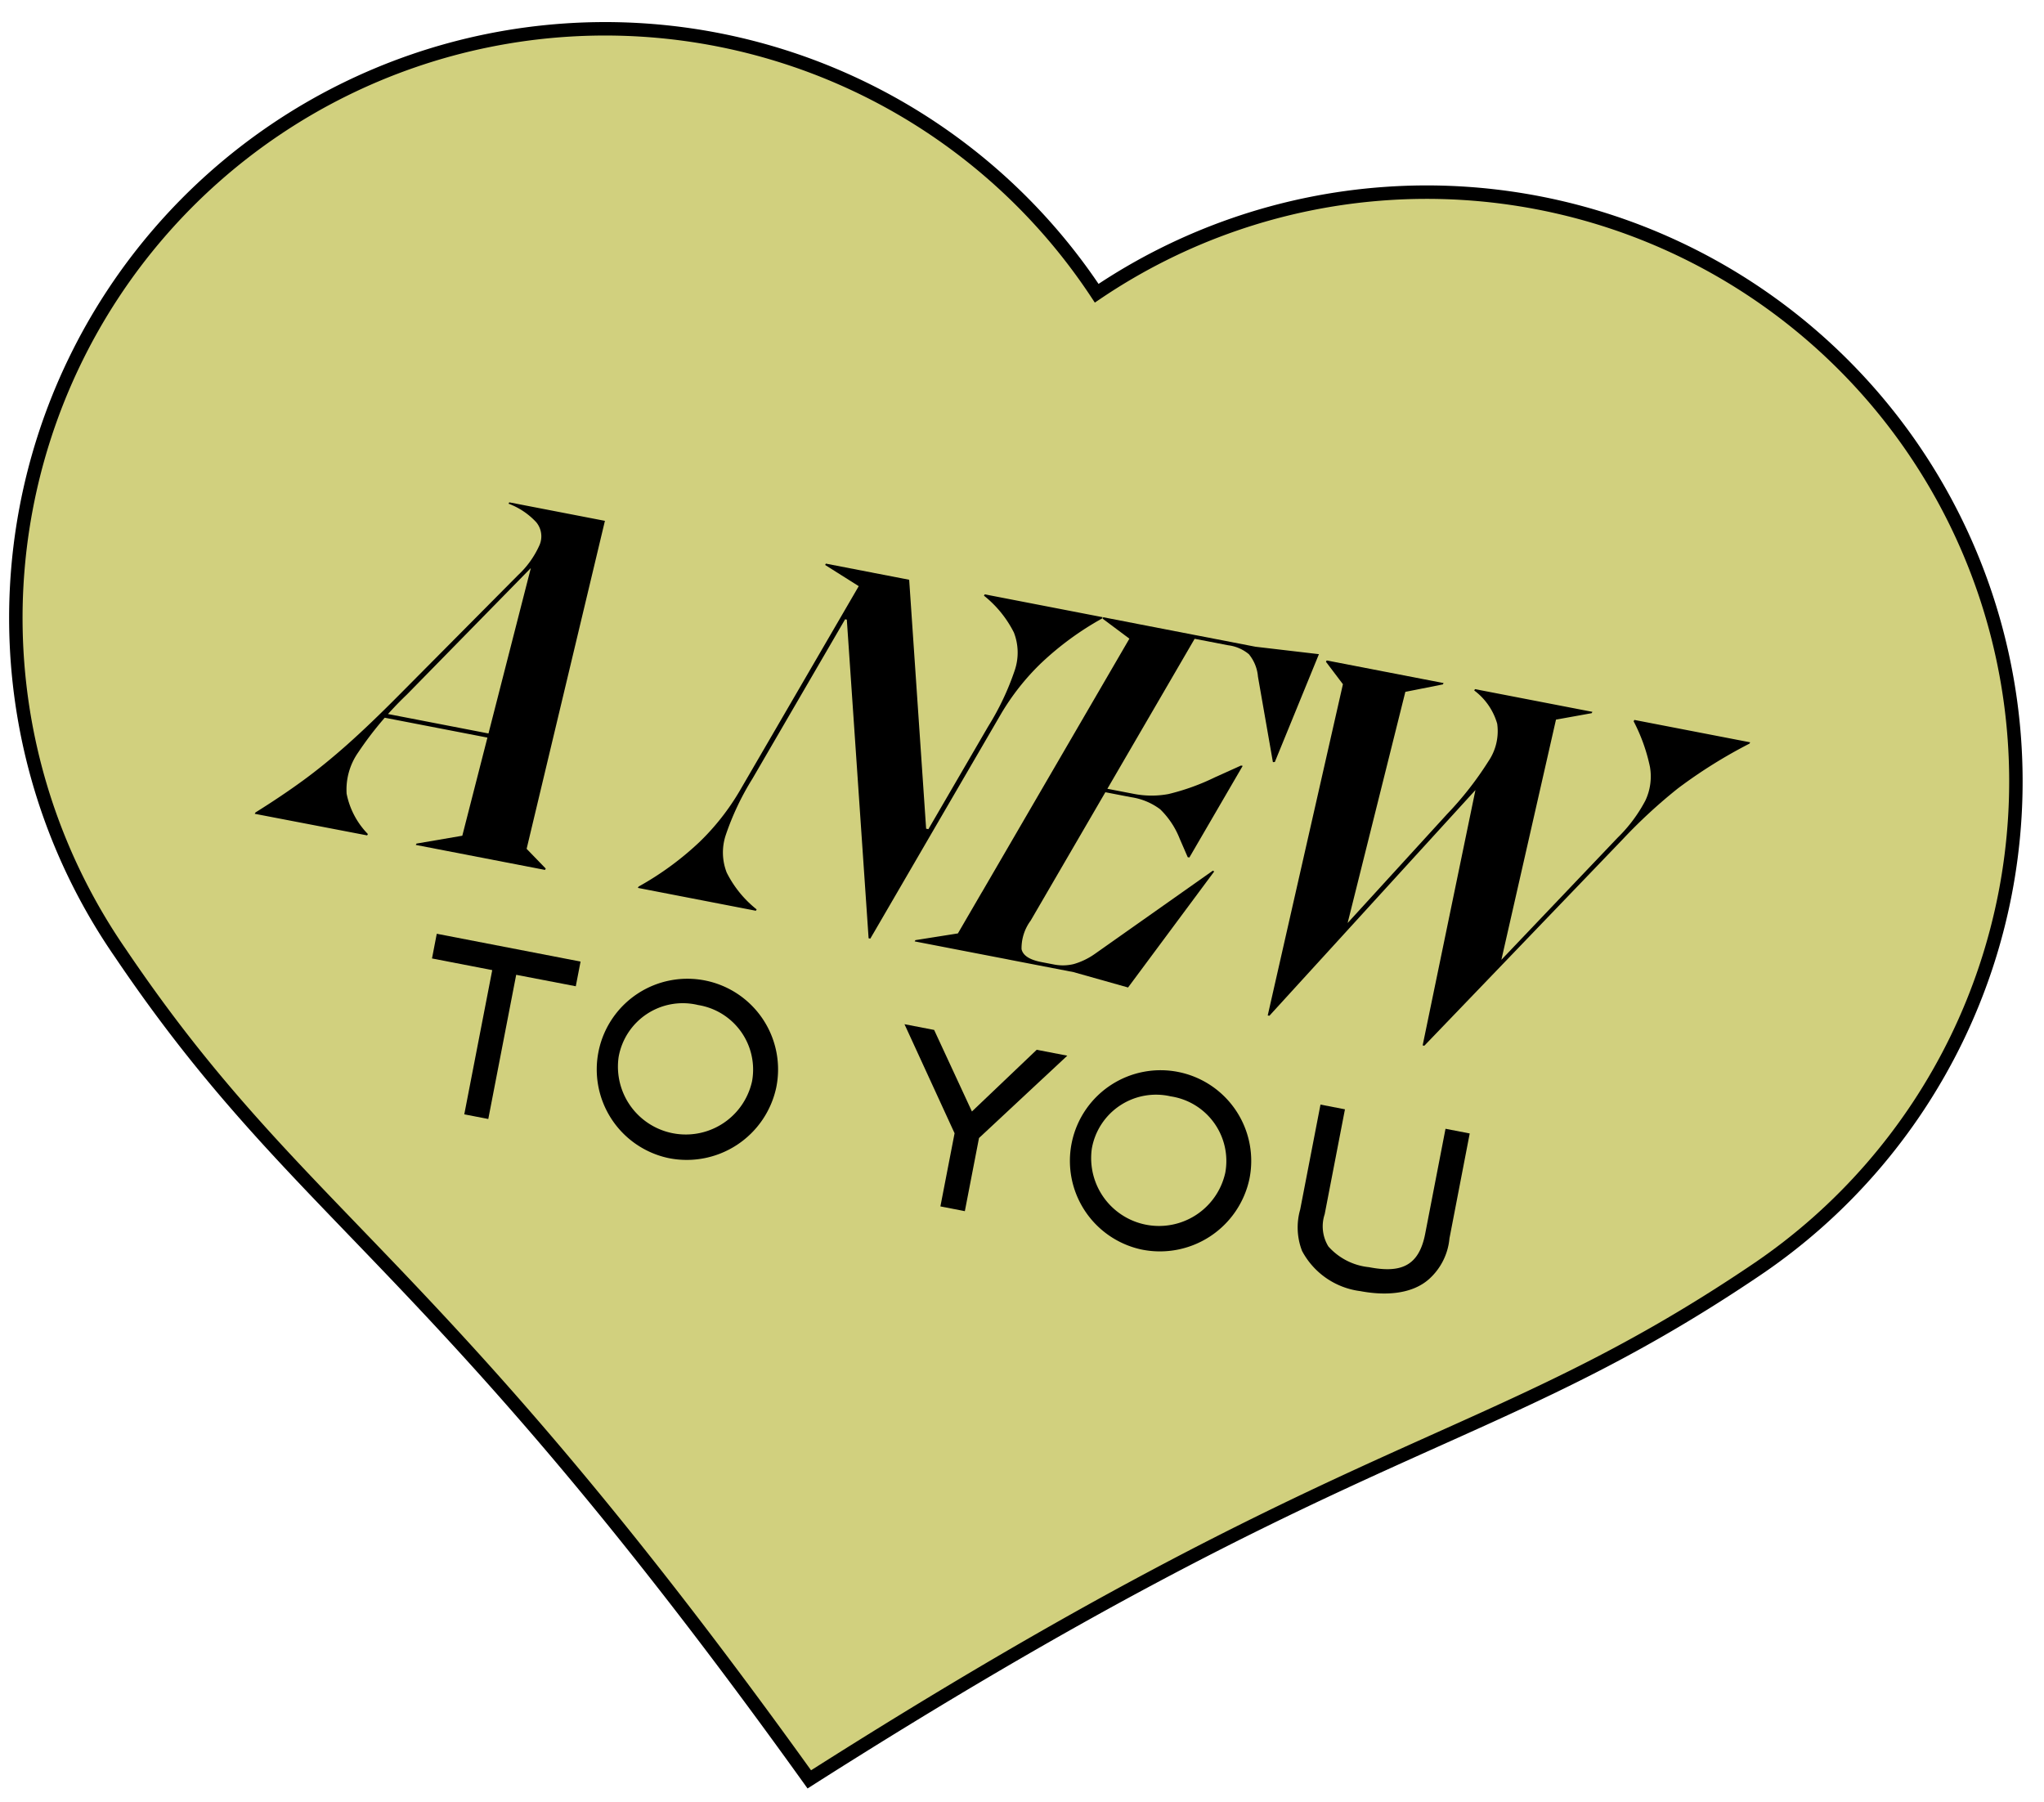 <svg xmlns="http://www.w3.org/2000/svg" xmlns:xlink="http://www.w3.org/1999/xlink" width="152" height="134" viewBox="0 0 152 134">
  <defs>
    <clipPath id="clip-path">
      <rect id="長方形_248" data-name="長方形 248" width="152" height="134" transform="translate(0 0.341)" fill="none"/>
    </clipPath>
  </defs>
  <g id="マスクグループ_14" data-name="マスクグループ 14" transform="translate(0 -0.341)" clip-path="url(#clip-path)">
    <g id="グループ_549" data-name="グループ 549" transform="translate(1.43 2.86)">
      <path id="パス_186" data-name="パス 186" d="M141.321,31.405A43.815,43.815,0,0,0,80.48,19.64a43.818,43.818,0,1,0-72.6,49.076C21.425,88.767,31,90.976,59.108,130.156c40.681-25.879,50.4-24.357,70.447-37.91a43.816,43.816,0,0,0,11.765-60.841" transform="translate(-0.355 -0.354)" fill="#d1d07e" stroke="#000" stroke-width="1"/>
      <path id="パス_188" data-name="パス 188" d="M16.189,45.4q1.568-1.143,3.289-2.671t3.974-3.807l8.723-8.789a6.873,6.873,0,0,0,1.606-2.247,1.643,1.643,0,0,0-.242-1.69,5.354,5.354,0,0,0-2.064-1.383l.056-.1,7.112,1.376-6.054,25.36-.775-2.009,2.428,2.507-.056.1-9.61-1.859.057-.1,5.294-.907L27.75,50.625,33.133,29.6l-9.221,9.41a25.7,25.7,0,0,0-3.617,4.3,4.824,4.824,0,0,0-.861,3.07,5.947,5.947,0,0,0,1.582,3l-.056.1L12.6,47.874l.057-.1q1.965-1.229,3.532-2.374m14.435-3.376.5.419-8.985-1.738.21-.282Z" transform="translate(4.912 10.124)"/>
      <path id="パス_189" data-name="パス 189" d="M37.1,48.608A17.861,17.861,0,0,0,40.1,44.793l9.479-16.3.376.073L41.041,43.9a20.057,20.057,0,0,0-1.989,4.209,4.1,4.1,0,0,0,.08,2.769,8.176,8.176,0,0,0,2.225,2.736l-.057.1-8.778-1.7.059-.1A22.479,22.479,0,0,0,37.1,48.608M49.875,28.553l-2.43,4.179-.25-.049L48.988,29.6,46.451,28l.054-.1Zm-1.812,3.512L47.731,32l2.019-3.471L52.7,29.1l1.261,18.514.542.1L49.81,55.786l-.127-.026ZM62.522,35.29a17.831,17.831,0,0,0-3.009,3.815L50.036,55.4l-.375-.073L58.579,40a19.873,19.873,0,0,0,1.986-4.21,4.109,4.109,0,0,0-.079-2.769,8.224,8.224,0,0,0-2.225-2.737l.057-.1,8.776,1.7-.056.1a22.4,22.4,0,0,0-4.518,3.309" transform="translate(13.48 11.494)"/>
      <path id="パス_190" data-name="パス 190" d="M46.973,54.7l3.159-.5,1.795-3.085.209.04-2.43,4.177-2.789-.539ZM67.886,32.035l-14.022,24.1L49.5,55.293,63.52,31.19Zm1.307,17.557-6.407,8.629-4.056-1.143-4.867-.941,1.683-2.892a3.457,3.457,0,0,0-.681,2.121c.1.47.589.794,1.476.965l.915.176a3.4,3.4,0,0,0,1.5-.03,5.251,5.251,0,0,0,1.542-.741l8.791-6.2Zm-8.36-6.228,2.331.449a6.869,6.869,0,0,0,2.623.024,16.789,16.789,0,0,0,3.456-1.244l1.941-.877.126.026-3.964,6.813-.124-.024-.593-1.366a6.228,6.228,0,0,0-1.453-2.194,4.752,4.752,0,0,0-2.161-.9l-2.331-.45ZM63.728,31.23,61.3,35.407l-.209-.04,1.795-3.085-2-1.494.056-.1Zm8.057,2.219a2.985,2.985,0,0,0-1.552-.676L67.7,32.284l.149-.257,4.41.854,4.721.553L73.7,41.454l-.143.009L72.445,35.1a3.007,3.007,0,0,0-.661-1.646" transform="translate(19.671 12.693)"/>
      <path id="パス_191" data-name="パス 191" d="M78.3,34.716l-4.655.924,2.1-1.311L71.112,52.882l-1.544,1.383,9.05-9.908a24.761,24.761,0,0,0,3.072-3.928,3.973,3.973,0,0,0,.651-2.787,4.707,4.707,0,0,0-1.708-2.475l.056-.1,8.733,1.689-.056.1-4.5.811,2.015-1.075L82.576,55.529,81.05,56.877l10.234-10.75a11.048,11.048,0,0,0,2.079-2.78,4.2,4.2,0,0,0,.339-2.49,13.164,13.164,0,0,0-1.216-3.4l.056-.1,8.612,1.665-.057.1a36.791,36.791,0,0,0-5.307,3.318,38.79,38.79,0,0,0-4.09,3.768L76.921,61.585l-.124-.024,4.079-19.732,1.114-.645L65.4,59.357l-.124-.023,5.8-25.551L71.7,35.8l-2.094-2.766.056-.1,8.692,1.682Z" transform="translate(27.567 13.66)"/>
      <path id="パス_192" data-name="パス 192" d="M28.081,50.2,26.006,60.922l-1.785-.345L26.3,49.851l-4.48-.867.355-1.836,10.693,2.068-.355,1.836Z" transform="translate(8.875 19.771)"/>
      <path id="パス_193" data-name="パス 193" d="M35.776,62.828a6.742,6.742,0,1,1,8.04-5.258,6.808,6.808,0,0,1-8.04,5.258m2.2-11.383a4.845,4.845,0,0,0-5.885,3.874,5.046,5.046,0,0,0,9.923,1.8,4.859,4.859,0,0,0-4.039-5.672" transform="translate(12.482 20.767)"/>
      <path id="パス_194" data-name="パス 194" d="M51.93,60.313l-1.053,5.44L49.059,65.4l1.054-5.44-3.725-8.11,2.205.426,2.81,6.065,4.818-4.589,2.274.439Z" transform="translate(19.443 21.794)"/>
      <path id="パス_195" data-name="パス 195" d="M60.38,67.584a6.742,6.742,0,1,1,8.04-5.258,6.806,6.806,0,0,1-8.04,5.258m2.2-11.383A4.845,4.845,0,0,0,56.7,60.075a5.046,5.046,0,0,0,9.923,1.8A4.859,4.859,0,0,0,62.583,56.2" transform="translate(23.064 22.813)"/>
      <path id="パス_196" data-name="パス 196" d="M76.607,69c-1.35,1.206-3.434,1.221-5.118.9a5.718,5.718,0,0,1-4.33-2.986,4.835,4.835,0,0,1-.139-3.085l1.509-7.8,1.819.352-1.507,7.8a2.865,2.865,0,0,0,.272,2.394,4.663,4.663,0,0,0,3.019,1.544c2.308.446,3.707-.016,4.184-2.491l1.51-7.8,1.8.348-1.506,7.8A4.622,4.622,0,0,1,76.607,69" transform="translate(28.238 23.593)"/>
    </g>
  </g>
</svg>
